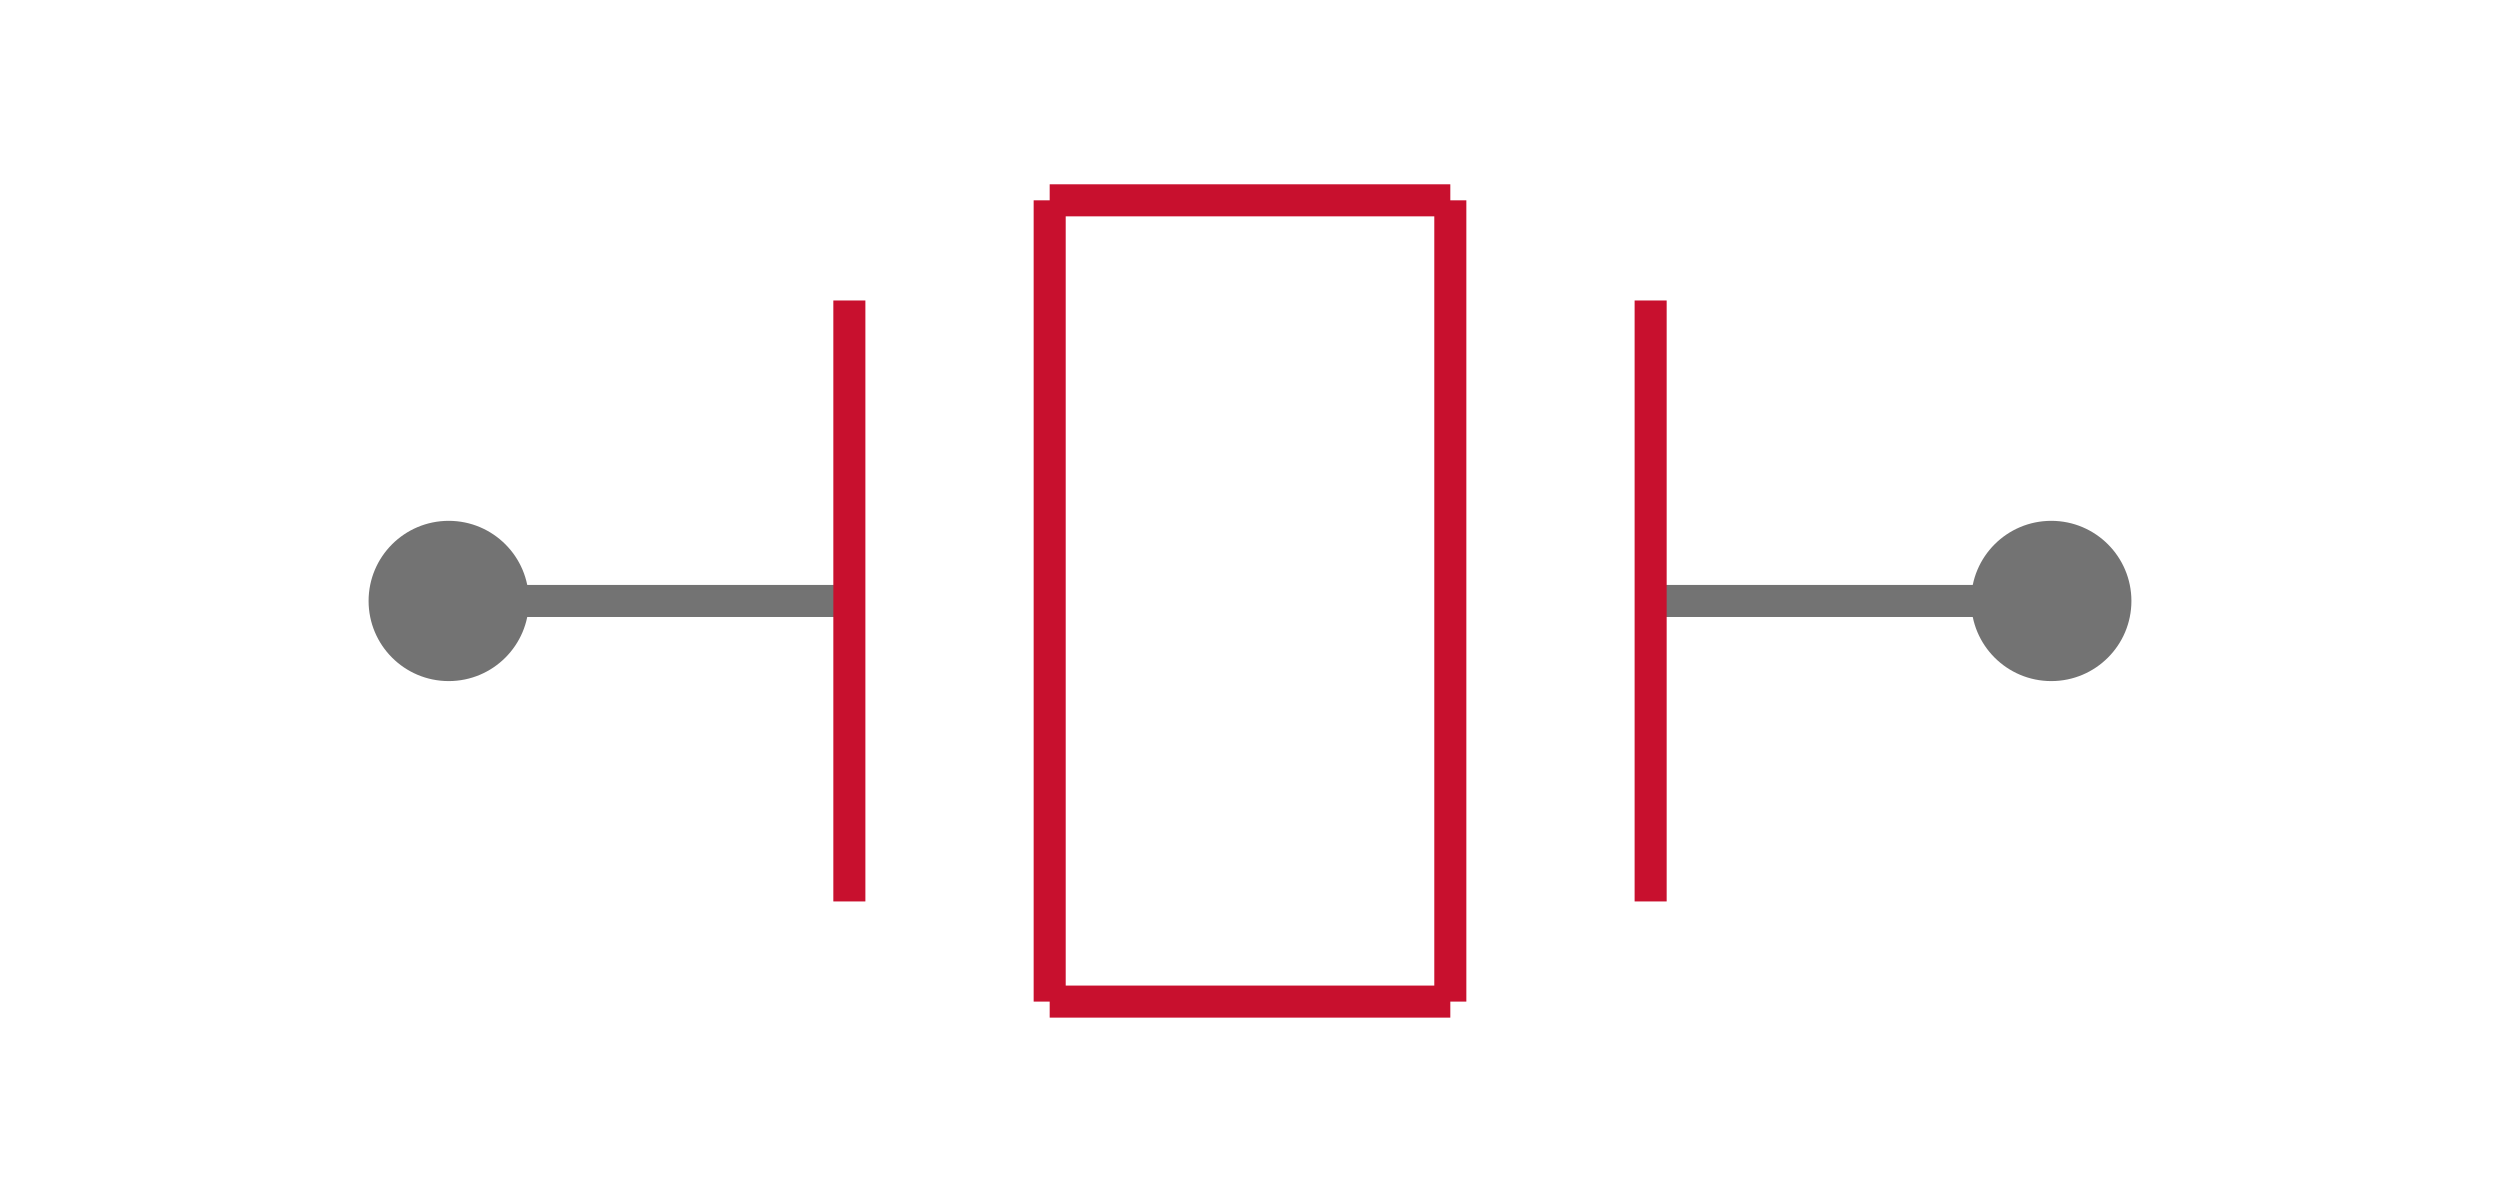 <svg class="zoomable_svg" width="416" height="200" viewBox="-58 -150 516 300" xmlns ="http://www.w3.org/2000/svg" xmlns:xlink="http://www.w3.org/1999/xlink"><g class="zoom_group">
<title>|mfr| |mpn| - Schematic Symbol</title>
<desc>Schematic Symbol of |mfr| |mpn| CRYSTAL showing how CAD model looks and operates before user downloads</desc>

<line x1="100" y1="-0" x2="0" y2="-1.2246467991473532E-14" style="stroke:#737373;stroke-width:8" class="" data-pin_number= "1"></line>
<circle cx="0" cy="-1.2246467991473532E-14" r="20" fill="#737373" class="" data-pin_number= "1"></circle>
<line x1="300" y1="-0" x2="400" y2="-0" style="stroke:#737373;stroke-width:8" class="" data-pin_number= "2"></line>
<circle cx="400" cy="-0" r="20" fill="#737373" class="" data-pin_number= "2"></circle>
<line x1="100" y1="75" x2="100" y2="-75" style="stroke:#C8102E;stroke-width:8" class="svg_shape" ></line>
<line x1="250" y1="-100" x2="250" y2="100" style="stroke:#C8102E;stroke-width:8" class="svg_shape" ></line>
<line x1="300" y1="75" x2="300" y2="-75" style="stroke:#C8102E;stroke-width:8" class="svg_shape" ></line>
<line x1="250" y1="100" x2="150" y2="100" style="stroke:#C8102E;stroke-width:8" class="svg_shape" ></line>
<line x1="150" y1="-100" x2="250" y2="-100" style="stroke:#C8102E;stroke-width:8" class="svg_shape" ></line>
<line x1="150" y1="100" x2="150" y2="-100" style="stroke:#C8102E;stroke-width:8" class="svg_shape" ></line>
<rect x="-8" y="-8" width="116" height="16" style="fill:none;stroke:none;pointer-events: all" class="pin" transform="rotate(-0,100,-0)" data-pin_bounding_rect= "1" data-pin_name="1"></rect><rect x="292" y="-8" width="116" height="16" style="fill:none;stroke:none;pointer-events: all" class="pin" transform="rotate(-0,300,-0)" data-pin_bounding_rect= "2" data-pin_name="2"></rect></g>
</svg>